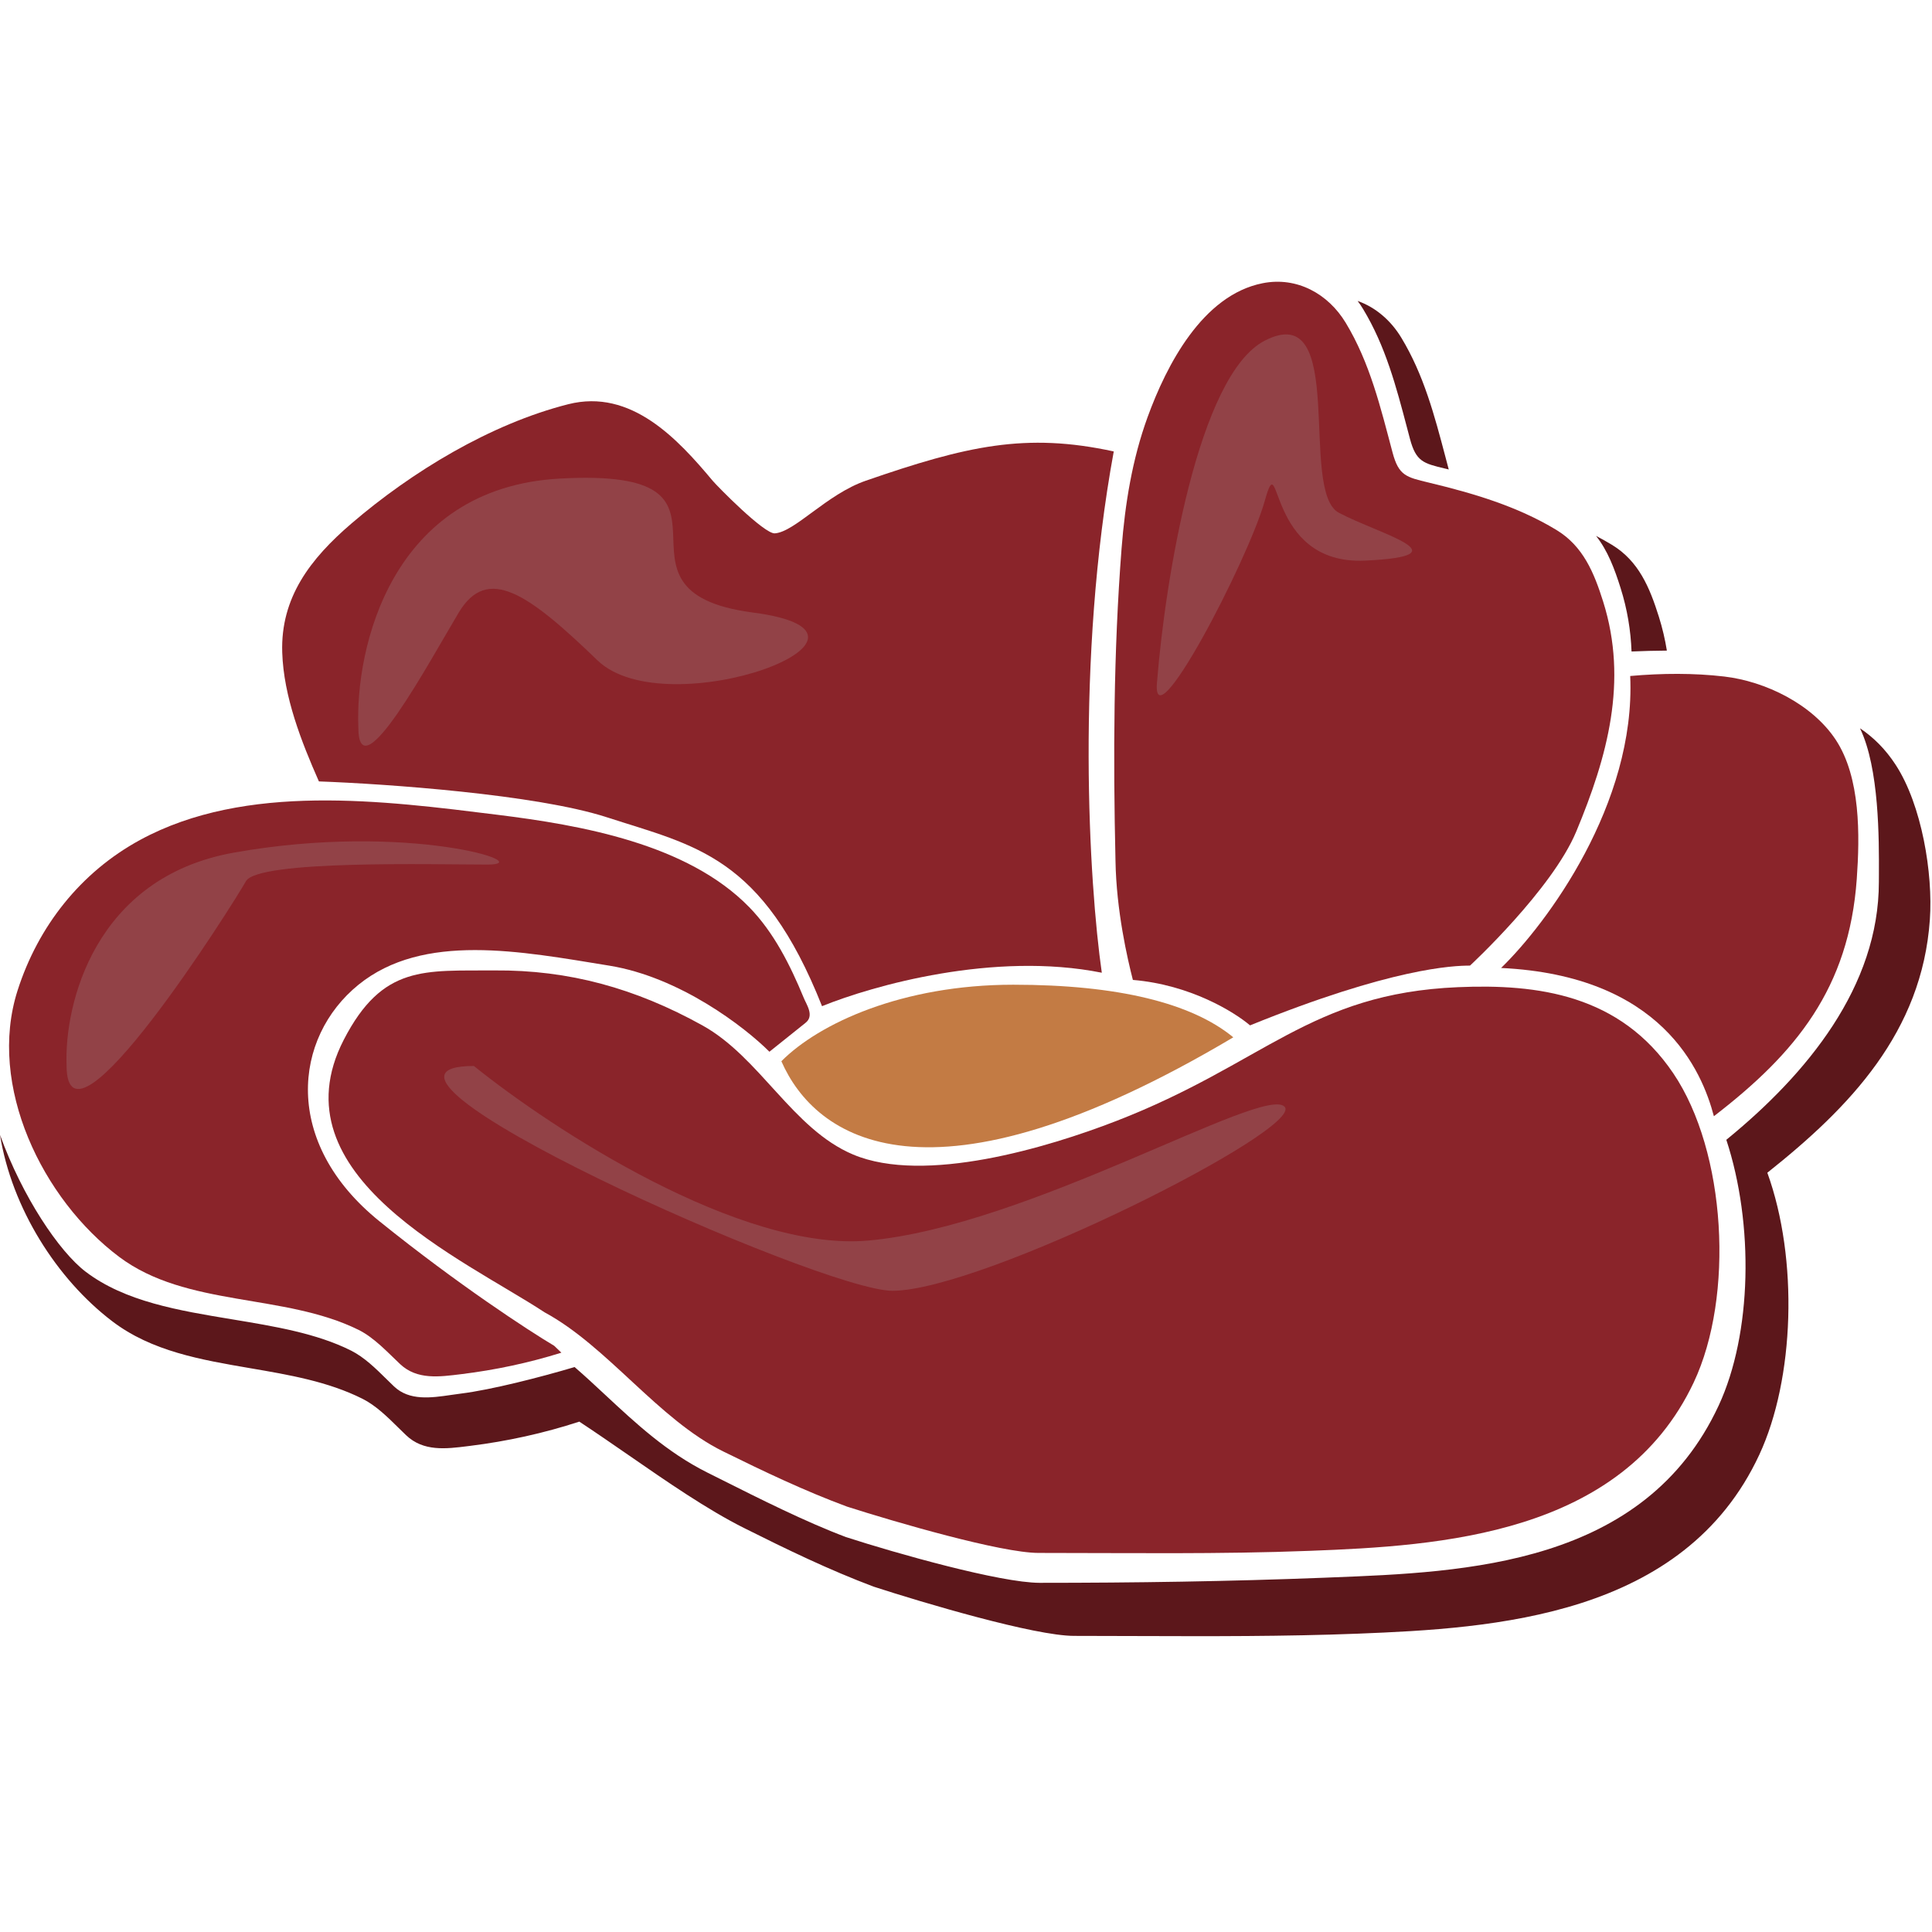 <svg width="48" height="48" viewBox="0 0 48 48" fill="none" xmlns="http://www.w3.org/2000/svg">
<g clip-path="url(#clip0_1113_2639)">
<path d="M7.012 16.21C7.047 17.308 7.487 18.426 7.923 19.414C9.575 19.474 13.318 19.735 15.077 20.305C17.275 21.018 18.938 21.256 20.423 24.998C21.691 24.484 24.701 23.632 27.374 24.167C27.057 21.962 26.72 16.388 27.671 11.216C25.483 10.74 24.01 11.078 21.508 11.944C20.542 12.279 19.749 13.216 19.251 13.251C18.986 13.27 17.817 12.076 17.706 11.944C16.846 10.916 15.683 9.646 14.117 10.043C12.184 10.533 10.231 11.72 8.733 13.005C7.712 13.88 6.968 14.845 7.012 16.21Z" fill="#8A242A"/>
<path d="M45.606 18.376C45.022 17.495 43.863 16.928 42.838 16.808C42.084 16.72 41.294 16.725 40.502 16.795C40.644 19.974 38.423 22.956 37.294 24.049C41.286 24.239 42.284 26.604 42.581 27.732C44.619 26.164 45.938 24.554 46.131 21.836C46.207 20.761 46.229 19.316 45.606 18.376Z" fill="#8A242A"/>
<path d="M27.865 13.629C27.665 16.205 27.655 18.805 27.714 21.386C27.735 22.63 28.011 23.819 28.146 24.346C29.571 24.465 30.66 25.139 31.057 25.475C34.573 24.049 36.106 23.99 36.522 23.99C36.522 23.99 38.559 22.105 39.162 20.658C39.937 18.798 40.452 16.927 39.831 14.95C39.604 14.228 39.333 13.568 38.666 13.165C37.688 12.573 36.596 12.254 35.494 11.989C34.939 11.855 34.751 11.819 34.598 11.244C34.301 10.13 34.039 9.019 33.433 8.018C32.999 7.301 32.224 6.868 31.372 7.036C29.874 7.331 28.98 9.078 28.513 10.359C28.129 11.413 27.952 12.515 27.865 13.629Z" fill="#8A242A"/>
<path d="M18.617 22.541C19.229 23.169 19.635 23.984 19.966 24.785C20.033 24.956 20.244 25.238 20.007 25.417L19.116 26.13C18.502 25.516 16.894 24.276 15.136 23.991C12.938 23.634 10.519 23.159 8.906 24.466C7.294 25.773 6.997 28.387 9.433 30.347C11.381 31.916 13.136 33.06 13.769 33.436L13.947 33.607C13.136 33.861 12.298 34.038 11.464 34.14C10.919 34.207 10.365 34.288 9.942 33.892C9.628 33.597 9.298 33.233 8.906 33.039C7.052 32.124 4.637 32.484 2.961 31.227C1.058 29.799 -0.322 26.976 0.437 24.607C0.948 23.012 2.002 21.673 3.479 20.869C6.104 19.44 9.531 19.892 12.359 20.243C14.431 20.5 17.08 20.962 18.617 22.541Z" fill="#8A242A"/>
<path d="M25.175 24.465C22.414 24.465 20.344 25.428 19.413 26.366C20.245 28.267 23.037 30.287 30.641 25.772C29.609 24.921 27.773 24.465 25.175 24.465Z" fill="#C37B44"/>
<path d="M8.541 25.833C6.8 29.213 11.522 31.284 13.531 32.605C15.097 33.452 16.355 35.265 17.965 36.059C18.986 36.562 19.989 37.041 21.046 37.432C22.242 37.815 24.868 38.581 25.802 38.582C28.049 38.582 30.299 38.617 32.545 38.53C35.776 38.406 40.288 38.142 42.08 34.346C43.088 32.211 42.891 28.616 41.571 26.664C40.248 24.708 38.204 24.442 36.225 24.526C32.541 24.682 31.413 26.427 27.73 27.852C26.034 28.509 22.969 29.431 21.195 28.684C19.692 28.051 18.883 26.269 17.452 25.476C15.789 24.554 14.136 24.095 12.284 24.11C10.56 24.124 9.507 23.958 8.541 25.833Z" fill="#8A242A"/>
<path d="M31.423 8.463C29.76 9.319 28.948 14.443 28.75 16.899C28.558 18.622 31.007 13.928 31.423 12.443C31.839 10.958 31.423 14.047 33.918 13.928C36.413 13.81 34.275 13.275 33.265 12.74C32.255 12.206 33.502 7.394 31.423 8.463Z" fill="#924247"/>
<path d="M13.893 11.891C9.711 12.129 8.824 16.109 8.903 18.069C8.903 19.733 10.685 16.406 11.398 15.218C12.111 14.03 13.121 14.743 14.844 16.406C16.567 18.07 22.804 15.753 18.705 15.218C14.606 14.683 19.121 11.594 13.893 11.891Z" fill="#924247"/>
<path d="M21.576 30.821C18.392 31.106 13.715 28.049 11.774 26.484C7.913 26.484 20.388 32.069 22.171 32.069C24.428 32.069 32.448 28.029 31.913 27.494C31.378 26.96 25.557 30.465 21.576 30.821Z" fill="#924247"/>
<path d="M5.812 21.183C2.343 21.8 1.594 24.965 1.654 26.47C1.654 29.024 5.812 22.43 6.109 21.895C6.406 21.361 10.802 21.48 12.109 21.48C13.416 21.48 10.149 20.41 5.812 21.183Z" fill="#924247"/>
<path fill-rule="evenodd" clip-rule="evenodd" d="M0 28.195C0.556 29.735 1.47 31.094 2.126 31.594C3.105 32.34 4.443 32.56 5.771 32.779C6.821 32.953 7.864 33.125 8.72 33.554C9.052 33.721 9.332 33.997 9.601 34.262C9.664 34.324 9.727 34.386 9.789 34.445C10.171 34.808 10.709 34.73 11.215 34.656C11.295 34.645 11.375 34.633 11.453 34.623C12.207 34.529 13.414 34.22 14.276 33.964C14.535 34.188 14.789 34.424 15.045 34.663C15.796 35.362 16.569 36.082 17.571 36.584C17.671 36.634 17.773 36.685 17.875 36.736C18.876 37.239 20.015 37.811 21.017 38.188C22.268 38.594 24.852 39.323 25.829 39.325C28.18 39.325 30.548 39.29 32.898 39.198C32.954 39.196 33.01 39.193 33.066 39.191C36.426 39.061 40.856 38.889 42.7 34.92C43.529 33.136 43.578 30.41 42.89 28.318C44.9 26.678 46.68 24.511 46.68 21.911C46.68 21.854 46.681 21.79 46.681 21.721C46.684 20.852 46.692 19.089 46.211 18.094C46.55 18.321 46.848 18.619 47.096 19C47.748 19.998 48.027 21.705 47.947 22.847C47.752 25.645 45.959 27.508 43.909 29.136C44.685 31.282 44.584 34.261 43.71 36.141C41.835 40.175 37.115 40.455 33.736 40.588C31.905 40.659 30.071 40.653 28.239 40.647H28.239H28.239C27.72 40.645 27.2 40.643 26.681 40.643C25.704 40.641 22.957 39.827 21.706 39.42C20.601 39.005 19.551 38.496 18.482 37.961C17.573 37.505 16.581 36.82 15.603 36.143C15.195 35.861 14.789 35.581 14.393 35.32C13.509 35.609 12.594 35.809 11.682 35.922L11.634 35.928C11.079 35.998 10.52 36.068 10.09 35.658C10.027 35.599 9.964 35.536 9.9 35.473C9.627 35.204 9.338 34.919 9.007 34.753C8.153 34.324 7.185 34.158 6.219 33.993C4.992 33.783 3.769 33.574 2.788 32.826C1.409 31.776 0.293 30.015 0 28.195Z" fill="#5C171B"/>
<path fill-rule="evenodd" clip-rule="evenodd" d="M38.776 23.825C38.779 23.823 38.781 23.82 38.783 23.818C38.781 23.818 38.779 23.817 38.778 23.817C38.777 23.82 38.777 23.823 38.776 23.825ZM41.413 16.164C41.368 15.886 41.303 15.605 41.214 15.322C40.987 14.6 40.715 13.94 40.048 13.536C39.919 13.458 39.787 13.384 39.654 13.315C39.944 13.681 40.113 14.132 40.263 14.609C40.431 15.142 40.516 15.667 40.535 16.186C40.808 16.174 41.11 16.166 41.413 16.164ZM35.994 11.664C35.989 11.648 35.985 11.632 35.981 11.616C35.956 11.525 35.932 11.434 35.909 11.343C35.639 10.321 35.372 9.309 34.815 8.39C34.556 7.961 34.176 7.635 33.73 7.477C33.778 7.54 33.823 7.607 33.865 7.677C34.422 8.596 34.689 9.608 34.958 10.63L34.958 10.63C34.982 10.721 35.006 10.812 35.03 10.903C35.181 11.468 35.365 11.513 35.9 11.641L35.926 11.647C35.949 11.653 35.971 11.658 35.994 11.664Z" fill="#5C171B"/>
</g>
<defs>
<clipPath id="clip0_1113_2639">
<rect width="48" height="33.743" fill="white" transform="translate(0 7)"/>
</clipPath>
</defs>
</svg>
